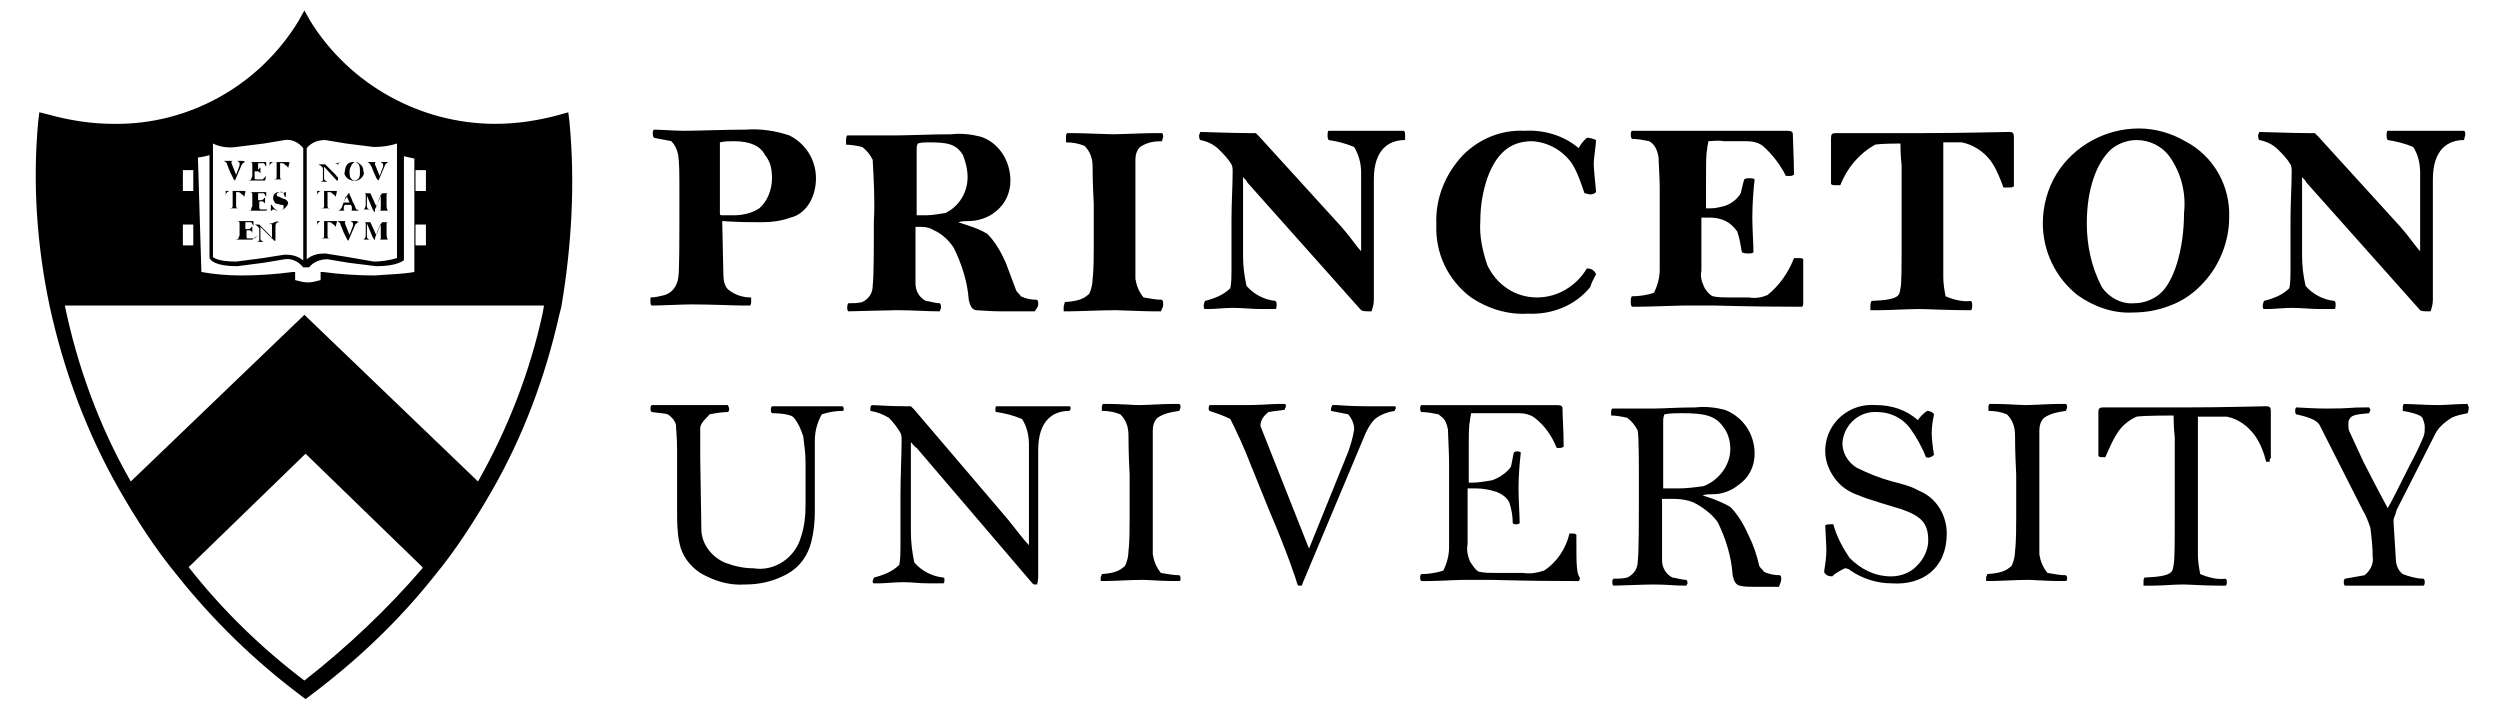 <?xml version="1.0" encoding="utf-8"?>
<!-- Generator: Adobe Illustrator 24.3.0, SVG Export Plug-In . SVG Version: 6.00 Build 0)  -->
<svg version="1.1" id="Layer_1" xmlns="http://www.w3.org/2000/svg" xmlns:xlink="http://www.w3.org/1999/xlink" x="0px" y="0px"
	 viewBox="0 0 216 61" style="enable-background:new 0 0 216 61;" xml:space="preserve">
<path d="M213,11.6c0-0.1,0-0.2-0.1-0.3h-0.5c-1.1,0-1.7,0-3.6,0c-0.6,0-1.6,0-1.9,0h-0.6c-0.1,0-0.1,0.3-0.1,0.4
	c0,0.1,0,0.3,0.1,0.4c0.7,0.1,1.5,0.3,2.2,0.6c0.4,0.6,0.6,1.4,0.6,2.2c0,0.3,0,0.6,0,1.5v4.4c0,0.3,0,0.6,0,0.9
	c-0.4-0.4-0.9-1.2-1.7-2.1l-7.1-7.8c-0.1-0.1-0.2-0.2-0.3-0.3c-0.2,0-0.5,0-0.6,0c-1.4,0-3.8-0.1-4.2-0.1c0,0.1-0.1,0.2-0.1,0.3
	c0,0.1,0,0.3,0.1,0.4c0.6,0.1,1.2,0.4,1.6,0.8c0.4,0.4,0.8,0.8,1.1,1.3c0.1,0.2,0.1,0.4,0.1,0.7c0,1.1-0.1,2.6-0.1,4.1v4.3
	c0,0.5,0,1.1-0.1,1.6c-0.6,0.6-1.4,0.9-2.2,1.1c0,0.1-0.1,0.2-0.1,0.4c0,0.1,0,0.3,0.1,0.3h0.4c0.4,0,1.4-0.1,2-0.1
	c0.9,0,1.6,0.1,2.4,0.1h1.3c0.1,0,0.1-0.3,0.1-0.4c0-0.1,0-0.2-0.1-0.3c-1-0.1-1.9-0.6-2.5-1.3c-0.2-0.9-0.3-1.7-0.3-2.6
	c0-0.7,0-1.6,0-2.9c0-1.7,0-3.1,0-3.9c0.1,0.1,0.3,0.3,0.4,0.5l9.8,11c0.1,0.1,0.5,0.1,0.6,0.1c0.1,0,0.2,0,0.3,0
	c0.1-0.3,0.2-0.6,0.2-1c0-0.6,0-1.2,0-1.6v-8.8c0-2.6,1.3-3.4,2.7-3.4C212.9,11.9,213,11.8,213,11.6 M188.7,18.4c0,3.2-0.9,6-2.1,7
	c-0.6,0.5-1.4,0.8-2.2,0.8c-1.1,0.1-2.2-0.5-2.8-1.4c-0.9-1.7-1.3-3.6-1.3-5.5c0-2.9,0.8-5.2,2.1-6.4c0.6-0.5,1.4-0.8,2.2-0.8
	c1.1,0,2.2,0.5,2.9,1.5C188.4,14.9,188.9,16.6,188.7,18.4 M192.6,18.8c0.1-2.7-1.3-5.3-3.8-6.6c-1.2-0.7-2.6-1.1-4-1.1
	c-2.9,0-5.6,1.5-7.1,3.9c-0.8,1.3-1.2,2.8-1.2,4.3c0,2.4,1.1,4.7,3,6.2c1.4,1,3.1,1.6,4.8,1.5c1.1,0,2.2-0.2,3.2-0.6
	c1.1-0.4,2.1-1.1,2.9-2C191.8,22.9,192.6,20.8,192.6,18.8 M174,16.1v-4.3c0-0.3-0.1-0.4-0.4-0.4c-0.6,0-4,0.1-7.4,0.1
	c-2.6,0-4.8,0-6,0h-1.6c-0.3,0-0.4,0.1-0.4,0.4v4c0.1,0.1,0.2,0.1,0.3,0.1c0.2,0,0.3,0,0.5,0c0.6-1.5,1.6-2.7,3-3.5
	c0.6-0.1,1.9-0.1,2.2-0.1c0,0.2,0,1,0.1,1.9c0,1.5,0,2.2,0,5.8c0,3.1,0,4.5-0.1,4.8c-0.1,0.6,0,1-2.5,1.1c-0.1,0.2-0.1,0.3-0.1,0.5
	c0,0.1,0,0.2,0,0.3h0.8c0.8,0,2.6-0.1,3.4-0.1c0.6,0,2.6,0.1,3.9,0.1h0.6c0.1-0.1,0.1-0.3,0.1-0.4c0-0.1,0-0.3-0.1-0.4
	c-0.7,0.1-1.5-0.1-2.2-0.4c-0.1-0.5-0.2-1.1-0.2-1.6c0-2.3,0-3.2,0-4.7c0-2,0-3.3,0-7c0.3,0,1,0,1.6,0c1,0.2,1.9,0.8,2.5,1.6
	c0.5,0.7,0.8,1.5,1.1,2.3c0.1,0,0.2,0,0.4,0C173.7,16.2,173.9,16.2,174,16.1 M155.8,23c0-0.2,0-0.4,0-0.6c-0.1-0.1-0.2-0.1-0.3-0.1
	c-0.2,0-0.3,0-0.5,0c-0.5,1.3-1.3,2.4-2.3,3.2c-0.5,0.2-1,0.3-1.6,0.2h-1.7c-0.5,0-0.9,0-1.4-0.1c-0.3-0.1-0.7-0.6-0.8-0.9
	c-0.2-0.4-0.3-0.9-0.2-1.3v-4.6h0.8c0.4,0,0.9,0.1,1.3,0.3c0.4,0.2,0.7,0.5,1,0.9c0.2,0.6,0.3,1.2,0.4,1.8c0.2,0.1,0.4,0.1,0.6,0.1
	c0.1,0,0.3,0,0.4-0.1c0-0.6-0.1-2.1-0.1-3c0-1.1,0.1-2.5,0.2-3.3c-0.1-0.1-0.3-0.1-0.4-0.1c-0.2,0-0.4,0-0.5,0.1
	c-0.1,0.3-0.3,1.2-0.3,1.2c-0.3,0.5-0.8,0.9-1.4,1.1c-0.4,0.1-0.8,0.2-1.2,0.2h-0.4v-2c0-2,0-2.7,0.1-3.1c0-0.3,0.1-0.5,0.1-0.7
	c0.4,0,0.8-0.1,1.3,0c1.2,0,1.8,0,2,0c0.5,0,1,0.1,1.4,0.4c0.8,0.7,1.5,1.6,2,2.6c0.1,0,0.3,0,0.4,0c0.1,0,0.1,0,0.3-0.1
	c0-1.3-0.1-3-0.1-3.5c0-0.2-0.1-0.3-0.5-0.3c-0.2,0-1,0-1.8,0c-1.2,0-1.7,0-3.5,0c-1,0-3,0-3.9,0c-1.3,0-2.3,0-2.9,0H141
	c-0.1,0.1-0.1,0.2-0.1,0.3c0,0.1,0,0.3,0.1,0.4c0.5,0,1,0.1,1.5,0.2c0.5,0.3,0.7,0.8,0.8,1.4c0,0.4,0.1,1.7,0.1,2.6v4.4
	c0,0.9,0,2.2,0,2.7c0,0.7-0.2,1.4-0.5,2c-0.6,0.2-1.3,0.3-1.9,0.3c-0.1,0.1-0.1,0.3-0.1,0.5c0,0.1,0,0.3,0.1,0.4h0.7
	c0.7,0,3.2-0.1,3.7-0.1c0.5,0,1.5,0,2.8,0c0.7,0,2.7,0.1,6.9,0.1c0.2,0,0.4,0,0.6,0c0.1-0.1,0.1-0.2,0.1-0.3
	C155.8,25.9,155.8,24.7,155.8,23 M137.9,23.7c-0.1-0.3-0.4-0.5-0.7-0.5c0,0-0.1,0-0.1,0c-0.9,1.5-2.5,2.5-4.3,2.5
	c-1.9,0-3.5-1.1-4.3-2.8c-0.4-1.2-0.7-2.5-0.6-3.8c0-1.3,0.2-2.5,0.6-3.7c0.9-2.5,2.3-3.2,3.9-3.2c1.4,0.1,2.6,0.8,3.4,1.9
	c0.5,0.8,0.8,1.7,1.1,2.6c0.2,0,0.3,0.1,0.5,0.1c0.2,0,0.4-0.1,0.5-0.2c0-0.2-0.2-1.9-0.2-2.4c0-0.6,0.2-1.7,0.2-2.1
	c-0.2-0.1-0.5-0.2-0.8-0.2c-0.3,0.3-0.5,0.5-0.7,0.9c-1.3-1.1-3-1.6-4.7-1.5c-2-0.1-3.9,0.7-5.3,2.1c-1.5,1.6-2.4,3.7-2.3,6
	c-0.1,2.5,1,4.8,3,6.3c1.5,1,3.2,1.5,4.9,1.4c2.1,0.1,4.1-0.7,5.4-2.3C137.5,24.4,137.7,24.1,137.9,23.7 M121.4,11.6
	c0-0.1,0-0.2-0.1-0.3h-0.5c-1.1,0-1.7,0-3.6,0c-0.6,0-1.6,0-1.9,0h-0.5c-0.1,0-0.1,0.3-0.1,0.4c0,0.1,0,0.3,0.1,0.4
	c0.7,0.1,1.5,0.3,2.2,0.6c0.4,0.7,0.6,1.4,0.6,2.2c0,0.3,0,0.6,0,1.5v4.4c0,0.3,0,0.6,0,0.9c-0.4-0.4-0.9-1.2-1.7-2.1l-7.1-7.8
	c-0.1-0.1-0.2-0.2-0.3-0.3c-0.2,0-0.5,0-0.6,0c-1.4,0-3.8-0.1-4.2-0.1c0,0.1-0.1,0.2-0.1,0.3c0,0.1,0,0.3,0.1,0.4
	c0.6,0.1,1.2,0.4,1.6,0.8c0.4,0.4,0.8,0.8,1.1,1.3c0.1,0.2,0.1,0.4,0.1,0.7c0,1.1-0.1,2.6-0.1,4.1v4.3c0,0.5,0,1.1-0.1,1.6
	c-0.6,0.6-1.4,0.9-2.2,1.1c0,0.1-0.1,0.2-0.1,0.4c0,0.1,0,0.3,0.1,0.3h0.4c0.4,0,1.4-0.1,2-0.1c0.9,0,1.6,0.1,2.4,0.1h1.3
	c0.1,0,0.1-0.3,0.1-0.4c0-0.1,0-0.2-0.1-0.3c-1-0.1-1.9-0.6-2.5-1.3c-0.2-0.9-0.3-1.7-0.3-2.6c0-0.7,0-1.6,0-2.9c0-1.7,0-3.1,0-3.9
	c0.1,0.1,0.3,0.3,0.4,0.5l9.8,11c0.2,0.1,0.4,0.1,0.6,0.1c0.1,0,0.2,0,0.3,0c0.1-0.3,0.2-0.6,0.2-1c0-0.6,0-1.2,0-1.6v-8.8
	c0-2.6,1.3-3.4,2.7-3.4C121.4,11.9,121.4,11.8,121.4,11.6 M100.5,26.3c0-0.1,0-0.3-0.1-0.4c-0.5,0-1-0.1-1.6-0.2
	c-0.4-0.5-0.6-1-0.7-1.6c0-1,0-3.1,0-5.1v-5.2c0-0.4,0.1-0.8,0.4-1.1c0.6-0.4,1.2-0.5,1.9-0.5c0-0.1,0.1-0.3,0.1-0.4
	c0-0.1,0-0.2-0.1-0.3h-0.6c-0.9,0-3,0.1-3.7,0.1c-0.4,0-2.5-0.1-3.4-0.1h-0.5c-0.1,0.1-0.1,0.2-0.1,0.4c0,0.1,0,0.3,0,0.4
	c0.6,0,1.1,0.1,1.6,0.3c0.5,0.5,0.7,1.1,0.7,1.8c0,0.4,0,1.3,0.1,3.2c0,1.1,0,2.5,0,3.8c0,0.6,0,2-0.1,2.7c0,0.4-0.1,0.9-0.3,1.3
	c-0.3,0.2-0.5,0.6-2.1,0.7c0,0.1-0.1,0.3-0.1,0.4c0,0.2,0,0.3,0,0.4h0.4c0.8,0,3-0.1,4.1-0.1c0.3,0,2.5,0.1,3.2,0.1h0.7
	C100.5,26.5,100.5,26.4,100.5,26.3 M83.6,15.3c0,1.3-0.7,2.5-1.9,3.1c-0.6,0.1-1.2,0.2-1.7,0.2c-0.3,0-0.5,0-0.8,0l0-1.8v-3.9
	c0-0.2,0-0.3,0.1-0.5c0.3-0.1,0.6-0.1,0.9-0.1c1.6,0,2.4,0.1,3,1.1C83.4,13.9,83.6,14.6,83.6,15.3 M89.7,26.3c0-0.2,0-0.3-0.1-0.4
	c-0.5,0-1-0.1-1.4-0.3c-0.1-0.2-0.3-0.3-0.4-0.5c-0.3-0.8-0.6-1.6-0.9-2.4c-0.4-0.9-0.9-1.8-1.6-2.5c-0.5-0.3-1-0.5-1.6-0.7
	c-0.3-0.1-0.6-0.2-0.9-0.3c0.3-0.1,0.6-0.1,0.9-0.1c0.8,0,1.7-0.3,2.3-0.8c0.9-0.7,1.3-1.7,1.3-2.7c0-1.7-1-3.3-2.6-3.8
	c-0.8-0.2-1.7-0.3-2.5-0.2c-1.6,0-3.8,0.1-4.9,0.1c-0.3,0-2.2,0-2.9,0c-0.3,0-1.1,0-1.2,0c-0.1,0.1-0.1,0.3-0.1,0.4
	c0,0.1,0,0.3,0,0.4c0.4,0,1,0.1,1.4,0.2c0.4,0.3,0.7,0.7,0.9,1.1c0.1,1.8,0.2,3.6,0.1,5.4c0,2.2,0,4.7-0.1,5.5
	c0,0.6-0.3,1.1-0.9,1.4c-0.4,0.1-0.8,0.1-1.2,0.1c-0.1,0.1-0.1,0.3-0.1,0.4c0,0.1,0,0.2,0.1,0.3c0.3,0,3.5-0.1,4.2-0.1
	c1.4,0,2.5,0.1,3.7,0.1c0-0.1,0.1-0.2,0.1-0.3c0-0.2,0-0.3-0.1-0.4c-0.4,0-1-0.2-1.2-0.2c-0.6-0.3-0.9-0.9-0.9-1.5l0-4.9
	c0.2,0,0.4,0,0.5,0c0.4,0,0.8,0.1,1.1,0.3c0.7,0.3,1.3,0.9,1.7,1.5c0.7,1.4,1.2,3,1.3,4.5c0.1,0.4,0.2,0.8,0.6,0.9
	c0.2,0,1.3,0.1,2.1,0.1h3C89.6,26.6,89.7,26.5,89.7,26.3 M66.7,15.4c0,1-0.4,2-1.1,2.6c-0.6,0.4-1.4,0.6-2.2,0.6c-0.3,0-0.6,0-0.9,0
	c-0.2,0-0.3,0-0.3-0.1l0-6.2c0.4-0.1,0.8-0.1,1.2-0.1c1.4,0,2.3,0.4,2.7,1.2C66.6,14,66.7,14.7,66.7,15.4 M70.5,15.4
	c0-1.6-0.9-3-2.3-3.7c-1.2-0.4-2.5-0.6-3.8-0.5c-1.6,0-4.2,0.1-5.3,0.1c-0.8,0-2-0.1-2.6-0.1c-0.1,0.1-0.1,0.2-0.1,0.3
	c0,0.1,0,0.3,0.1,0.4c0.4,0.1,1.1,0.2,1.5,0.3c0.3,0.3,0.5,0.7,0.6,1.2c0.1,0.7,0.1,1.7,0.1,3.3c0,4.5,0,6.8-0.1,7.3
	c-0.1,0.7-0.5,1.3-1.2,1.5c-0.4,0.1-0.8,0.2-1.2,0.2c0,0.1,0,0.3,0,0.4c0,0.1,0,0.2,0.1,0.3c0.7,0,2.7-0.1,3.4-0.1
	c1.9,0,3.8,0.1,4.6,0.1h0.5c0.1-0.1,0.1-0.2,0.1-0.3c0-0.1,0-0.3,0-0.4c-0.7,0-1.4-0.2-2-0.7c-0.3-0.3-0.4-0.8-0.4-1.3l-0.1-4.6
	c1.3,0.1,2.6,0.1,3.4,0.1c0.8,0,1.7-0.1,2.5-0.4C69.6,18.5,70.5,17.1,70.5,15.4"/>
<path d="M213.3,35.2c0-0.1-0.1-0.2-0.1-0.3c-0.9,0-2,0.1-2.5,0.1c-1.1,0-2.4-0.1-3-0.1c-0.1,0.1-0.1,0.2-0.1,0.3c0,0.1,0,0.2,0,0.3
	c0.6,0.1,1.5,0.3,1.7,0.6c0.1,0.3,0.2,0.5,0.2,0.8c0,0.3,0,0.5-0.1,0.8c-0.2,0.5-0.6,1.4-1.2,2.5c-1,2-1.6,3.2-1.9,3.7
	c-0.5-0.9-1.8-3.4-2.1-4l-1.2-2.6c-0.1-0.2-0.1-0.4-0.1-0.6c0-0.2,0-0.4,0.1-0.5c0.2-0.4,0.8-0.4,1.7-0.5c0-0.1,0.1-0.2,0.1-0.3
	c0-0.1-0.1-0.1-0.1-0.2h-0.4c-1.4,0-1,0.1-3.4,0.1c-1,0-2.3-0.1-2.5-0.1c-0.1,0.1-0.1,0.2-0.1,0.3c0,0.1,0,0.2,0.1,0.3
	c1.4,0.3,1.8,0.6,2,0.9l3.7,7.3c0.3,0.5,0.5,1,0.7,1.6c0.1,0.8,0.2,1.7,0.2,2.5c0.1,0.6-0.2,1.2-0.7,1.6c-0.6,0.1-1.1,0.2-1.7,0.3
	c-0.1,0.1-0.1,0.2-0.1,0.3c0,0.1,0,0.2,0.1,0.3c1.1,0,2.2,0,2.8,0c0.4,0,1.1,0,2.4,0c0.7,0,1.3,0,1.6,0c0.1-0.1,0.1-0.2,0.1-0.3
	c0-0.1,0-0.2-0.1-0.3c-0.6,0-1.3-0.2-1.8-0.4c-0.4-0.3-0.6-0.8-0.6-1.3l-0.2-3.2c0-0.2,0-0.3,0.1-0.5c0.1-0.2,0.1-0.4,0.2-0.6
	l3.3-6.5c0.3-0.6,0.8-1,1.4-1.4c0.4-0.2,0.9-0.3,1.4-0.4C213.3,35.4,213.3,35.3,213.3,35.2 M196.2,39.6v-4.1c0-0.3-0.1-0.4-0.4-0.4
	c-0.6,0-3.6,0.1-6.9,0.1c-2.6,0-4.4,0-5.6,0h-1.6c-0.3,0-0.4,0.1-0.4,0.4v3.8c0.1,0.1,0.2,0.1,0.3,0.1c0.1,0,0.2,0,0.3,0
	c0.8-1.8,1.2-2.8,2.7-3.5c0.6-0.1,2.9-0.1,3.2-0.1c0,0.2,0,1,0.1,1.9c0,1.5,0,2.3,0,5.9c0,3.1,0,4.7-0.1,5.1c-0.1,0.6,0,1-2.5,1.1
	c-0.1,0.1-0.1,0.2-0.1,0.4c0,0.1,0,0.2,0,0.3h0.8c0.8,0,1.8-0.1,2.6-0.1c0.6,0,1.8,0.1,3.1,0.1h0.6c0.1-0.1,0.1-0.2,0.1-0.3
	c0-0.1,0-0.2-0.1-0.3c-0.7,0.1-1.5-0.1-2.2-0.4c-0.1-0.5-0.2-1.1-0.2-1.6c0-2.3,0-3.4,0-4.9c0-2,0-3.5,0-7.1c0.3,0,1.9,0,2.5,0
	c1,0.2,1.8,0.8,2.4,1.6c0.5,0.7,0.8,1.5,1,2.3c0.1,0,0.2,0,0.3,0C196.1,39.7,196.1,39.6,196.2,39.6 M178.6,50c0-0.1,0-0.2-0.1-0.3
	c-0.5,0-1-0.1-1.6-0.2c-0.4-0.5-0.6-1-0.7-1.6c0-1,0-3.3,0-5.3v-5.4c0-0.4,0.1-0.8,0.4-1.1c0.6-0.4,1.2-0.5,1.9-0.6
	c0-0.1,0.1-0.2,0.1-0.3c0-0.1,0-0.2-0.1-0.3h-0.6c-0.9,0-2.2,0.1-2.9,0.1c-0.4,0-1.7-0.1-2.6-0.1h-0.5c-0.1,0.1-0.1,0.2-0.1,0.3
	c0,0.1,0,0.2,0,0.3c0.6,0,1.1,0.1,1.6,0.3c0.5,0.5,0.7,1.1,0.7,1.8c0,0.4,0,1.5,0.1,3.4c0,1.1,0,2.5,0,3.7c0,0.6,0,2.2-0.1,2.9
	c0,0.4-0.1,0.9-0.3,1.3c-0.3,0.2-0.5,0.6-2.1,0.7c0,0.1-0.1,0.2-0.1,0.3c0,0.2,0,0.2,0,0.3h0.4c0.8,0,2.2-0.1,3.3-0.1
	c0.3,0,1.7,0.1,2.4,0.1h0.7C178.6,50.2,178.6,50.1,178.6,50 M168.2,46.1c0-1.6-0.9-3.1-2.4-3.7c-0.7-0.4-1.5-0.6-2.3-0.8
	c-1.1-0.3-2.1-0.7-3.1-1.2c-0.8-0.5-1.3-1.4-1.2-2.3c0.2-1.5,1.5-2.6,3-2.5c1.1,0,2.2,0.5,2.9,1.5c0.5,0.7,1,1.6,1.3,2.4
	c0.2,0.1,0.5,0,0.7-0.2c-0.1-0.6-0.2-1.3-0.2-1.9c0-0.6,0.1-1.1,0.2-1.6c-0.1-0.2-0.4-0.3-0.6-0.3c-0.3,0.2-0.6,0.5-0.8,0.8
	c-1-0.9-2.3-1.3-3.6-1.3c-2.3-0.2-4.3,1.5-4.4,3.8c0,0.1,0,0.2,0,0.2c0,0.8,0.3,1.6,0.8,2.3c0.5,0.7,1.2,1.2,2.1,1.5
	c0.6,0.3,3.4,1.1,3.7,1.2c1.7,0.6,2.3,1.2,2.3,2.7c0,0.8-0.4,1.6-0.9,2.1c-0.6,0.7-1.5,1-2.3,1c-1.4,0-2.6-0.6-3.6-1.6
	c-0.6-0.9-1.1-1.8-1.4-2.9c-0.1,0-0.2,0-0.3,0c-0.1,0-0.3,0-0.4,0.1c0,0.3,0.1,1.7,0.1,2.1c0,0.6-0.1,1.3-0.2,1.9
	c0.1,0.3,0.4,0.4,0.7,0.4c0.3-0.3,0.7-0.5,1.1-0.7c0.2,0,0.4,0.1,0.5,0.2c1,0.7,2.3,1.1,3.5,1.1C166.1,50.6,168.2,49.1,168.2,46.1
	 M149.5,38.8c0,1.4-1,2.7-2.3,3.2c-0.7,0.1-1.5,0.2-2.2,0.2c-0.3,0-1,0-1.3,0l0-1.9v-4c0-0.3,0.1-0.4,0.1-0.5c0.5-0.1,1-0.1,1.5-0.1
	c2,0,2.9,0.2,3.6,1.2C149.3,37.4,149.5,38.1,149.5,38.8 M153.9,50c0-0.1,0-0.2-0.1-0.3c-0.5,0-1-0.1-1.4-0.3
	c-0.1-0.2-0.3-0.3-0.4-0.5c-0.2-0.9-0.5-1.8-0.9-2.6c-0.4-0.9-0.9-1.8-1.6-2.5c-0.5-0.3-1-0.5-1.5-0.7c-0.3-0.1-0.6-0.2-0.9-0.3
	c0.3-0.1,0.6-0.1,0.9-0.1c0.8,0,1.6-0.3,2.2-0.8c0.9-0.6,1.4-1.6,1.4-2.7c0-1.7-1-3.2-2.6-3.8c-0.8-0.2-1.7-0.3-2.5-0.2
	c-1.6,0-2.8,0.1-3.8,0.1c-0.3,0-1.4,0-2.1,0c-0.3,0-1.1,0-1.3,0c-0.1,0.1-0.1,0.2-0.1,0.3c0,0.1,0,0.2,0,0.3c0.4,0,1,0.1,1.4,0.2
	c0.4,0.3,0.7,0.7,0.9,1.1c0.1,0.7,0.1,2.6,0.1,5.6c0,2.2,0,4.9-0.1,5.7c0,0.6-0.3,1.1-0.9,1.4c-0.4,0.1-0.8,0.1-1.2,0.1
	c-0.1,0.1-0.1,0.2-0.1,0.3c0,0.1,0,0.2,0.1,0.3c0.3,0,2.7-0.1,3.4-0.1c1.4,0,1.7,0.1,2.9,0.1c0-0.1,0.1-0.1,0.1-0.2
	c0-0.1,0-0.2-0.1-0.3c-0.4,0-1-0.2-1.2-0.2c-0.6-0.3-0.9-0.9-0.9-1.5l0-5.3c0.2,0,0.8,0,1,0c0.6,0,1.2,0.1,1.7,0.3
	c0.8,0.4,1.6,1,2.1,1.7c0.7,1.4,1.2,3,1.3,4.6c0.1,0.4,0.2,0.8,0.6,0.9c0.4,0.1,0.8,0.1,1.2,0.1h2.2C153.9,50.2,153.9,50.1,153.9,50
	 M136.2,46.8c0-0.2,0-0.4,0-0.6c-0.1-0.1-0.2-0.1-0.3-0.1c-0.1,0-0.2,0-0.3,0c-0.3,1.3-1.1,2.5-2.2,3.2c-0.6,0.2-1.2,0.3-1.8,0.2
	h-2.4c-0.5,0-0.9,0-1.4-0.1c-0.3-0.1-0.6-0.6-0.8-0.9c-0.2-0.5-0.3-1-0.2-1.5v-4.8h0.7c0.6,0,1.2,0.1,1.8,0.3
	c0.5,0.2,0.9,0.5,1.1,0.9c0.2,0.6,0.3,1.2,0.3,1.8c0.1,0.1,0.2,0.1,0.3,0.1c0.1,0,0.2,0,0.3-0.1c0-0.6-0.1-2.1-0.1-3
	c0-1.1,0.1-2.3,0.2-3.1c-0.1-0.1-0.2-0.1-0.3-0.1c-0.1,0-0.2,0-0.3,0.1c-0.1,0.3-0.2,1.2-0.3,1.3c-0.4,0.5-1,0.9-1.6,1.1
	c-0.6,0.1-1.2,0.2-1.7,0.2h-0.3v-2.1c0-2,0-2.9,0.1-3.2c0-0.3,0.1-0.5,0.1-0.7c0.2,0,0.8,0,1.8,0c1.2,0,2.1,0,2.3,0
	c0.5,0,1,0.1,1.4,0.4c0.9,0.7,1.5,1.6,1.9,2.6c0.1,0,0.2,0,0.3,0c0.1,0,0.1,0,0.3-0.1c0-1.3-0.1-2.7-0.1-3.3c0-0.2-0.1-0.3-0.5-0.3
	c-0.2,0-1,0-1.8,0c-1.2,0-1.7,0-3.5,0c-1,0-2.7,0-3.6,0c-1.3,0-1.5,0-2.1,0h-0.7c-0.1,0.1-0.1,0.2-0.1,0.3c0,0.1,0,0.2,0.1,0.3
	c0.5,0,1,0.1,1.5,0.2c0.3,0.3,0.6,0.3,0.8,1.3c0,0.4,0.1,1.9,0.1,2.9v4.4c0,0.9,0,2.3,0,2.9c0,0.7-0.2,1.4-0.5,2
	c-0.6,0.2-1.3,0.3-1.9,0.3c-0.1,0.1-0.1,0.2-0.1,0.3c0,0.1,0,0.2,0.1,0.3h0.7c0.7,0,2.4-0.1,2.9-0.1c0.5,0,1.2,0,2.5,0
	c0.7,0,2.7,0.1,6.9,0.1c0.2,0,0.4,0,0.6,0c0.1-0.1,0.1-0.2,0.1-0.3C136.2,49.6,136.2,48.6,136.2,46.8 M120.6,35.3
	c0-0.1,0-0.2-0.1-0.2h-0.7c-0.5,0-1.3,0-1.7,0c-1.7,0-2.3-0.1-2.6-0.1h-0.4c0,0.1-0.1,0.2-0.1,0.3c0,0.1,0,0.1,0,0.2
	c0.5,0.1,1,0.2,1.5,0.3c0.3,0.4,0.5,0.8,0.5,1.3c-0.1,0.7-0.3,1.3-0.5,1.9l-3.4,8.4l-4.2-10.6c0-0.5,0.3-0.9,0.7-1.2
	c0.5-0.1,0.9-0.1,1.4-0.2c0-0.1,0.1-0.2,0.1-0.3c0-0.1,0-0.2-0.1-0.2h-0.5c-0.6,0-1.6,0.1-2.8,0.1c-0.5,0-1.4,0-2.4,0h-0.8
	c-0.1,0.2-0.1,0.4,0,0.5c0.6,0.2,1.2,0.4,1.8,0.7c0.6,1.2,1.2,2.5,1.7,3.8l1.7,4.2c1.5,3.5,2.3,5.9,2.4,6.3c0.1,0.1,0,0.1,0.2,0.1
	c0.2,0,0.2,0,0.2-0.1l5.5-13.1c0.2-0.4,0.4-0.8,0.8-1.2c0.5-0.4,1.1-0.6,1.7-0.7C120.5,35.5,120.5,35.4,120.6,35.3 M102,50
	c0-0.1,0-0.2-0.1-0.3c-0.5,0-1-0.1-1.6-0.2c-0.4-0.5-0.6-1-0.7-1.6c0-1,0-3.3,0-5.3v-5.4c0-0.4,0.1-0.8,0.4-1.1
	c0.6-0.4,1.2-0.5,1.9-0.6c0-0.1,0.1-0.2,0.1-0.3c0-0.1,0-0.2-0.1-0.3h-0.6c-0.9,0-2.2,0.1-2.9,0.1c-0.4,0-1.7-0.1-2.6-0.1h-0.5
	c-0.1,0.1-0.1,0.2-0.1,0.3c0,0.1,0,0.2,0,0.3c0.6,0,1.1,0.1,1.6,0.3c0.5,0.5,0.7,1.1,0.7,1.8c0,0.4,0,1.5,0.1,3.4c0,1.1,0,2.5,0,3.7
	c0,0.6,0,2.2-0.1,2.9c0,0.4-0.1,0.9-0.3,1.3c-0.3,0.2-0.5,0.6-2,0.7c0,0.1-0.1,0.2-0.1,0.3c0,0.2,0,0.2,0,0.3h0.4
	c0.8,0,2.2-0.1,3.3-0.1c0.3,0,1.7,0.1,2.4,0.1h0.7C102,50.2,102,50.1,102,50 M92.5,35.3c0-0.1,0-0.2-0.1-0.2h-0.5
	c-1.1,0-1.5,0-3.4,0c-0.7,0-1.6,0-1.9,0h-0.5c-0.1,0-0.1,0.2-0.1,0.3c0,0.1,0,0.2,0.1,0.2c0.7,0.1,1.5,0.3,2.2,0.6
	c0.4,0.6,0.6,1.4,0.6,2.2c0,0.3,0,0.6,0,1.5v6.3c0,0.3,0,0.6,0,0.9c-0.4-0.4-1-1.2-1.8-2.2L79,35.4c-0.1-0.1-0.2-0.2-0.3-0.3
	c-0.2,0-0.4,0-0.5,0c-1.4,0-2.5-0.1-2.9-0.1c0,0.1-0.1,0.1-0.1,0.2c0,0.1,0,0.2,0,0.3c0.6,0.1,1.1,0.3,1.6,0.6
	c0.4,0.4,0.7,0.8,1,1.3c0.1,0.2,0.1,0.4,0.1,0.7c0,1.1-0.1,3.1-0.1,4.6v4.5c0,0.5,0,1.1-0.1,1.6c-0.6,0.6-1.4,0.9-2.2,1.1
	c0,0.1-0.1,0.2-0.1,0.3c0,0.1,0,0.2,0.1,0.2H76c0.4,0,1.4-0.1,2-0.1c0.9,0,1.3,0.1,2.2,0.1h1.3c0.1,0,0.1-0.2,0.1-0.3
	c0-0.1,0-0.2-0.1-0.2c-1-0.1-1.9-0.6-2.5-1.3c-0.2-0.9-0.3-1.8-0.3-2.7c0-0.7,0-1.8,0-3c0-1.7,0-4,0-4.7c0.1,0.1,0.3,0.4,0.5,0.5
	l10,11.7c0.1,0.1,0.1,0.1,0.3,0.1s0,0,0.1,0c0.1-0.3,0.1-0.6,0.1-1c0-0.6,0-1.3,0-1.6v-9c0-2.6,1.3-3.4,2.7-3.4
	C92.5,35.4,92.5,35.3,92.5,35.3 M72.9,35.4c0-0.1,0-0.2-0.1-0.3h-0.6c-0.7,0-1.5,0-2.3,0c-0.8,0-1.8,0-2.4,0h-0.8
	c-0.1,0.1-0.1,0.2-0.1,0.3c0,0.1,0,0.2,0.1,0.3c0.1,0,1.6,0,1.9,0.4c0.4,0.5,0.6,1,0.8,1.6c0.1,0.8,0.2,1.5,0.2,2.3c0,1.8,0,3,0,3.6
	c0,1-0.1,1.9-0.4,2.8c-0.5,1.8-2.3,3-4.1,2.7c-0.9,0-1.7-0.2-2.5-0.5c-1.1-0.5-1.9-1.5-2-2.7l-0.1-6.3l0-2.6c0-0.5,0.6-0.9,0.8-1.2
	c0.5-0.1,1.1-0.2,1.6-0.2c0.1-0.1,0.1-0.2,0.1-0.3c0-0.1-0.1-0.2-0.1-0.3l-0.8,0c-0.8,0-1.8,0-2.5,0c-1,0-1.8,0-2.4,0h-0.9
	c-0.1,0.1-0.1,0.2-0.1,0.3c0,0.1,0,0.2,0.1,0.3c0.7,0.1,1.1,0.1,1.4,0.2c0.3,0.2,0.6,0.5,0.7,0.9c0,0.3,0.1,1,0.1,2.3v5.1
	c0,0.9,0,1.9,0.2,2.8c0.2,1.1,0.9,2,1.8,2.6c1.2,0.7,2.5,1.1,3.9,1c1.3,0,2.5-0.3,3.6-0.9c1.1-0.6,1.8-1.6,2.1-2.8
	c0.2-0.8,0.3-1.7,0.3-2.5v-4.1c0-0.8,0-1.7,0-2.1c0-0.8,0.2-1.6,0.6-2.3c0.6-0.2,1.2-0.3,1.8-0.3C72.9,35.5,72.9,35.4,72.9,35.4"/>
<path d="M21.2,14c-0.1,0-0.2,0.1-0.3,0.2l-0.6,1.4c0,0,0,0,0,0c0,0,0,0-0.1-0.1c0,0-0.1-0.2-0.3-0.6l-0.2-0.5
	c-0.1-0.2-0.1-0.3-0.1-0.3c-0.1-0.1-0.2-0.2-0.3-0.2c0,0,0,0,0,0c0,0,0,0,0,0h0.1c0.1,0,0.2,0,0.3,0c0.1,0,0.3,0,0.4,0h0.1
	c0,0,0,0,0,0c0,0,0,0,0,0c-0.1,0-0.2,0-0.2,0.1c0,0,0,0.1,0,0.1l0.4,1l0.3-0.8c0-0.1,0-0.1,0-0.2c0-0.1-0.1-0.1-0.2-0.2c0,0,0,0,0,0
	c0,0,0,0,0,0h0c0.1,0,0.2,0,0.3,0c0,0,0.1,0,0.2,0L21.2,14C21.2,14,21.2,14,21.2,14C21.2,14,21.2,14,21.2,14z"/>
<path d="M22.9,15.6c-0.5,0-0.8,0-0.8,0h-0.2c-0.1,0-0.2,0-0.4,0h-0.1c0,0,0,0,0,0c0,0,0,0,0,0c0.1,0,0.2,0,0.3-0.1
	c0-0.1,0.1-0.2,0.1-0.3c0-0.1,0-0.2,0-0.2c0-0.1,0-0.3,0-0.5v-0.3c0-0.2-0.1-0.2-0.3-0.2c0,0,0,0,0,0c0,0,0,0,0,0h0.1
	c0.1,0,0.2,0,0.5,0c0.3,0,0.6,0,0.6,0h0.2c0,0,0.1,0,0.1,0l0,0.4c0,0,0,0,0,0c0,0,0,0,0,0c-0.1-0.1-0.1-0.2-0.2-0.3c0,0-0.1,0-0.1,0
	c0,0-0.1,0-0.2,0c-0.1,0-0.2,0-0.2,0s0,0,0,0.1c0,0,0,0.1,0,0.3v0.2H22c0.1,0,0.1,0,0.2,0c0.1,0,0.1-0.1,0.2-0.1c0,0,0-0.1,0-0.1
	c0,0,0,0,0.1,0c0,0,0,0,0,0c0,0.1,0,0.2,0,0.3c0,0.1,0,0.3,0,0.3c0,0,0,0,0,0c0,0,0,0,0,0c0-0.1,0-0.2-0.2-0.3c-0.1,0-0.1,0-0.2,0
	c0,0-0.1,0-0.1,0v0.4c0,0.1,0,0.1,0,0.2c0,0,0,0.1,0.1,0.1c0.1,0,0.1,0,0.2,0h0.2c0.1,0,0.1,0,0.2,0c0.1-0.1,0.2-0.2,0.3-0.3
	c0,0,0,0,0,0c0,0,0,0,0,0L22.9,15.6C23,15.6,23,15.6,22.9,15.6z"/>
<path d="M24.9,14.5C24.9,14.5,24.9,14.5,24.9,14.5c-0.1-0.1-0.1-0.2-0.2-0.2c-0.1-0.1-0.2-0.2-0.3-0.2c0,0-0.1,0-0.2,0v0.7
	c0,0.1,0,0.2,0,0.5c0,0.2,0.1,0.2,0.3,0.2c0,0,0,0,0,0c0,0,0,0,0,0h-0.1c-0.1,0-0.3,0-0.4,0c0,0-0.3,0-0.4,0c0,0,0,0,0,0
	c0,0,0,0,0,0c0.3,0,0.3-0.1,0.3-0.2c0-0.1,0-0.3,0-0.5v-0.6c0-0.1,0-0.1,0-0.2c-0.1,0-0.2,0-0.3,0c-0.2,0.1-0.3,0.2-0.3,0.4
	c0,0,0,0,0,0c0,0,0,0,0,0V14c0,0,0,0,0,0h0.2c0.1,0,0.3,0,0.6,0c0.4,0,0.7,0,0.8,0c0,0,0.1,0,0.1,0c0,0,0,0,0,0.1L24.9,14.5
	C24.9,14.5,24.9,14.5,24.9,14.5z"/>
<path d="M21.1,17C21.1,17,21.1,17,21.1,17c-0.1-0.1-0.1-0.2-0.2-0.2c-0.1-0.1-0.2-0.2-0.3-0.2c0,0-0.1,0-0.2,0v0.7
	c0,0.1,0,0.2,0,0.5c0,0.2,0.1,0.2,0.3,0.2c0,0,0,0,0,0c0,0,0,0,0,0h-0.1c-0.1,0-0.3,0-0.4,0c0,0-0.3,0-0.4,0c0,0,0,0,0,0
	c0,0,0,0,0,0c0.3,0,0.3-0.1,0.3-0.2c0-0.1,0-0.3,0-0.5v-0.6c0-0.1,0-0.1,0-0.2c-0.1,0-0.2,0-0.3,0c-0.2,0.1-0.3,0.2-0.3,0.4
	c0,0,0,0,0,0c0,0,0,0,0,0v-0.4c0,0,0,0,0,0h0.2c0.1,0,0.3,0,0.6,0c0.4,0,0.7,0,0.8,0c0,0,0.1,0,0.1,0c0,0,0,0,0,0.1L21.1,17
	C21.1,17,21.1,17,21.1,17z"/>
<path d="M23,18.2c-0.5,0-0.8,0-0.8,0h-0.2c-0.1,0-0.2,0-0.4,0h-0.1c0,0,0,0,0,0c0,0,0,0,0,0c0.1,0,0.2,0,0.2-0.1c0,0,0-0.1,0.1-0.3
	c0-0.1,0-0.2,0-0.2c0-0.1,0-0.3,0-0.5c0-0.1,0-0.2,0-0.3c0-0.2-0.1-0.2-0.3-0.2c0,0,0,0,0,0c0,0,0,0,0,0h0.1c0.1,0,0.2,0,0.5,0
	c0.3,0,0.6,0,0.6,0h0.2c0,0,0.1,0,0.1,0l0,0.4c0,0,0,0,0,0c0,0,0,0,0,0c-0.1-0.1-0.1-0.2-0.2-0.3c0,0-0.1,0-0.1,0c0,0-0.1,0-0.2,0
	c-0.1,0-0.2,0-0.2,0c0,0,0,0,0,0.1c0,0,0,0.1,0,0.3v0.2h0.1c0.1,0,0.1,0,0.2,0c0.1,0,0.1-0.1,0.2-0.1c0,0,0-0.1,0-0.1c0,0,0,0,0.1,0
	c0,0,0,0,0,0c0,0.1,0,0.2,0,0.3c0,0.1,0,0.3,0,0.3c0,0,0,0,0,0c0,0,0,0,0,0c0-0.1,0-0.2-0.2-0.3c-0.1,0-0.1,0-0.2,0c0,0-0.1,0-0.1,0
	v0.4c0,0.1,0,0.1,0,0.2c0,0,0.1,0.1,0.1,0.1c0.1,0,0.1,0,0.2,0h0.2c0.1,0,0.1,0,0.2,0c0.1-0.1,0.2-0.2,0.3-0.3c0,0,0,0,0,0
	c0,0,0,0,0,0L23,18.2C23.1,18.2,23,18.2,23,18.2z"/>
<path d="M24.1,18.2c-0.1,0-0.3,0-0.4-0.1c0,0,0,0-0.1,0c0,0-0.1,0-0.1,0.1c0,0-0.1,0-0.1,0c0,0,0-0.1,0-0.2c0,0,0-0.2,0-0.3
	c0,0,0,0,0.1,0c0,0,0,0,0,0c0,0.1,0.1,0.2,0.2,0.3c0.1,0.1,0.2,0.2,0.4,0.2c0.1,0,0.2,0,0.3-0.1c0.1,0,0.1-0.1,0.1-0.2
	c0-0.1,0-0.1,0-0.1c0-0.1-0.1-0.1-0.2-0.1c-0.1,0-0.3-0.1-0.4-0.1c-0.1,0-0.2-0.1-0.2-0.2c-0.1-0.1-0.1-0.2-0.1-0.3
	c0-0.3,0.2-0.5,0.5-0.5c0,0,0,0,0,0c0.1,0,0.3,0,0.4,0.1c0,0,0.1-0.1,0.1-0.1c0,0,0.1,0,0.1,0c0,0.1,0,0.1,0,0.2c0,0,0,0.2,0,0.2
	c0,0,0,0-0.1,0c0,0,0,0,0,0c0-0.1-0.1-0.2-0.1-0.3c-0.1-0.1-0.2-0.2-0.3-0.1c-0.1,0-0.3,0.1-0.3,0.2c0,0,0,0,0,0
	c0,0.1,0.1,0.2,0.2,0.2c0.1,0,0.2,0.1,0.2,0.1c0.1,0,0.2,0.1,0.3,0.1c0.2,0.1,0.3,0.2,0.3,0.4C24.7,18,24.4,18.2,24.1,18.2
	C24.1,18.2,24.1,18.2,24.1,18.2z"/>
<path d="M21.8,20.7c-0.5,0-0.8,0-0.8,0h-0.2c-0.1,0-0.2,0-0.4,0h-0.1c0,0,0,0,0,0c0,0,0,0,0,0c0.1,0,0.2,0,0.3-0.1
	c0-0.1,0.1-0.2,0.1-0.3c0-0.1,0-0.2,0-0.2c0-0.1,0-0.3,0-0.5v-0.3c0-0.2-0.1-0.2-0.3-0.2c0,0,0,0,0,0c0,0,0,0,0,0h0.1
	c0.1,0,0.2,0,0.5,0c0.3,0,0.6,0,0.6,0h0.2c0,0,0.1,0,0.1,0l0,0.4c0,0,0,0,0,0c0,0,0,0,0,0c-0.1-0.1-0.1-0.2-0.2-0.3c0,0-0.1,0-0.1,0
	c0,0-0.1,0-0.2,0c-0.1,0-0.2,0-0.2,0c0,0,0,0,0,0.1c0,0,0,0.1,0,0.3v0.2h0.1c0.1,0,0.1,0,0.2,0c0.1,0,0.1-0.1,0.2-0.1
	c0,0,0-0.1,0-0.1c0,0,0,0,0.1,0c0,0,0,0,0,0c0,0.1,0,0.2,0,0.3c0,0.1,0,0.3,0,0.3c0,0,0,0,0,0c0,0,0,0,0,0c0-0.1,0-0.2-0.2-0.3
	c-0.1,0-0.1,0-0.2,0c0,0-0.1,0-0.1,0v0.4c0,0.1,0,0.1,0,0.2c0,0,0,0.1,0.1,0.1c0.1,0,0.1,0,0.2,0h0.2c0.1,0,0.1,0,0.2,0
	c0.1-0.1,0.2-0.2,0.3-0.3c0,0,0,0,0,0c0,0,0,0,0,0L21.8,20.7C21.8,20.7,21.8,20.7,21.8,20.7z"/>
<path d="M24.1,19.2c-0.2,0-0.3,0.1-0.3,0.4v0.8c0,0,0,0.3,0,0.4c0,0,0,0-0.1,0c0,0,0,0,0,0l-1.2-1.2l0,0.3v0.5c0,0,0,0.1,0,0.2
	c0,0.1,0,0.1,0.1,0.2c0.1,0,0.1,0.1,0.2,0.1c0,0,0,0,0,0c0,0,0,0,0,0h-0.1c-0.1,0-0.2,0-0.3,0c-0.1,0-0.2,0-0.2,0h-0.1c0,0,0,0,0,0
	c0,0,0,0,0,0c0.1,0,0.2,0,0.3-0.1c0-0.1,0-0.1,0-0.2v-0.6c0-0.1,0-0.1,0-0.2c0-0.1,0-0.1-0.1-0.2c0,0-0.1-0.1-0.1-0.1
	c-0.1,0-0.1-0.1-0.2-0.1c0,0,0,0,0,0c0,0,0,0,0,0h0c0,0,0.2,0,0.3,0h0.1c0,0,0,0,0,0l0.9,0.9c0.1,0.1,0.1,0.2,0.2,0.2v-0.7
	c0-0.1,0-0.1,0-0.2c0-0.1,0-0.1,0-0.2c0,0-0.2-0.1-0.3-0.1c0,0,0,0,0,0c0,0,0,0,0,0h0c0.1,0,0.2,0,0.3,0
	C23.9,19.1,24,19.1,24.1,19.2L24.1,19.2C24.1,19.1,24.1,19.1,24.1,19.2C24.2,19.1,24.2,19.2,24.1,19.2z"/>
<path d="M29.5,14c-0.2,0-0.3,0.1-0.3,0.4v0.8c0,0,0,0.3,0,0.4c0,0,0,0-0.1,0c0,0,0,0,0,0L28,14.4l0,0.3v0.5c0,0,0,0.1,0,0.2
	c0,0.1,0,0.1,0.1,0.2c0.1,0,0.1,0.1,0.2,0.1c0,0,0,0,0,0c0,0,0,0,0,0h-0.1c-0.1,0-0.2,0-0.3,0c-0.1,0-0.2,0-0.2,0h-0.1c0,0,0,0,0,0
	c0,0,0,0,0,0c0.1,0,0.2,0,0.3-0.1c0-0.1,0-0.1,0-0.2v-0.6c0-0.1,0-0.1,0-0.2c0-0.1,0-0.1-0.1-0.2c0,0-0.1-0.1-0.1-0.1
	c-0.1,0-0.1-0.1-0.2-0.1c0,0,0,0,0,0c0,0,0,0,0,0h0c0,0,0.2,0,0.3,0H28c0,0,0,0,0.1,0l0.9,0.9c0.1,0.1,0.1,0.2,0.2,0.2v-0.7
	c0-0.1,0-0.1,0-0.2c0-0.1,0-0.1,0-0.2c0,0-0.2-0.1-0.3-0.1c0,0,0,0,0,0c0,0,0,0,0,0h0c0.1,0,0.2,0,0.3,0C29.3,14,29.4,14,29.5,14
	L29.5,14C29.5,14,29.6,14,29.5,14C29.6,14,29.5,14,29.5,14z"/>
<path d="M31.2,15.4c-0.3,0.3-0.8,0.3-1.2,0c0,0,0,0,0,0c-0.2-0.2-0.3-0.4-0.2-0.6c0-0.2,0.1-0.5,0.2-0.6c0.2-0.2,0.4-0.2,0.6-0.2
	c0.2,0,0.3,0,0.4,0.1c0.3,0.2,0.4,0.4,0.4,0.7C31.5,15,31.4,15.2,31.2,15.4z M31,14.2c-0.1-0.1-0.2-0.2-0.3-0.2
	c-0.1,0-0.2,0.1-0.3,0.2c-0.1,0.2-0.2,0.4-0.2,0.6c0,0.2,0,0.4,0.1,0.6c0.1,0.1,0.2,0.2,0.3,0.2c0.2,0,0.3-0.1,0.4-0.2
	c0.1-0.2,0.1-0.3,0.1-0.5C31.1,14.6,31.1,14.4,31,14.2L31,14.2z"/>
<path d="M33.6,14c-0.1,0-0.2,0.1-0.3,0.2l-0.6,1.4c0,0,0,0,0,0c0,0,0,0-0.1-0.1s-0.1-0.2-0.3-0.6l-0.2-0.5C32,14.3,32,14.2,32,14.2
	c-0.1-0.1-0.2-0.2-0.3-0.2c0,0,0,0,0,0c0,0,0,0,0,0h0.1c0.1,0,0.2,0,0.3,0c0.1,0,0.3,0,0.4,0h0.1c0,0,0,0,0,0c0,0,0,0,0,0
	c-0.1,0-0.2,0-0.2,0.1c0,0,0,0.1,0,0.1l0.4,1l0.3-0.8c0-0.1,0-0.1,0-0.2c0-0.1-0.1-0.1-0.2-0.2c0,0,0,0,0,0c0,0,0,0,0,0h0
	c0.1,0,0.2,0,0.3,0c0,0,0.1,0,0.2,0L33.6,14C33.6,14,33.6,14,33.6,14L33.6,14z"/>
<path d="M29,17C29,17,29,17,29,17c-0.1-0.1-0.1-0.2-0.2-0.2c-0.1-0.1-0.2-0.2-0.3-0.2c0,0-0.1,0-0.2,0v0.7c0,0.1,0,0.2,0,0.5
	c0,0.2,0.1,0.2,0.3,0.2c0,0,0,0,0,0c0,0,0,0,0,0h-0.1c-0.1,0-0.3,0-0.4,0c0,0-0.3,0-0.4,0c0,0,0,0,0,0c0,0,0,0,0,0
	c0.3,0,0.3-0.1,0.3-0.2c0-0.1,0-0.3,0-0.5v-0.6c0-0.1,0-0.1,0-0.2c-0.1,0-0.2,0-0.3,0c-0.2,0.1-0.3,0.2-0.3,0.4c0,0,0,0,0,0
	c0,0,0,0,0,0v-0.4c0,0,0,0,0,0h0.2c0.1,0,0.3,0,0.6,0c0.4,0,0.7,0,0.8,0c0,0,0.1,0,0.1,0s0,0,0,0.1L29,17C29,17,29,17,29,17z"/>
<path d="M31,18.2h-0.1c-0.1,0-0.2,0-0.3,0c-0.2,0-0.4,0-0.4,0c0,0,0,0,0,0c0,0,0,0,0,0c0.2,0,0.2,0,0.2-0.1c0-0.1,0-0.1,0-0.2
	c0-0.1-0.1-0.2-0.1-0.2c0,0,0,0,0,0h-0.5c-0.1,0.1-0.1,0.2-0.1,0.3c0,0,0,0.1,0,0.1c0,0.1,0,0.1,0.2,0.1c0,0,0,0,0,0c0,0,0,0,0,0h0
	c-0.1,0-0.2,0-0.3,0c-0.1,0-0.3,0-0.4,0c0,0,0,0,0,0c0,0,0,0,0,0c0.1,0,0.2-0.1,0.2-0.1c0.1-0.1,0.2-0.3,0.2-0.4
	c0.1-0.2,0.2-0.5,0.3-0.6c0.1-0.1,0.1-0.2,0.1-0.2c0-0.1,0.1-0.1,0.1-0.2c0,0,0.1,0,0.1,0c0,0,0,0,0,0c0,0,0,0.1,0,0.1
	c0.1,0.2,0.2,0.4,0.3,0.7c0.1,0.1,0.1,0.2,0.2,0.4c0,0.1,0.1,0.2,0.1,0.2C30.8,18.1,30.9,18.1,31,18.2C31,18.1,31,18.1,31,18.2
	C31,18.1,31,18.1,31,18.2z M29.9,16.9L29.9,16.9c0,0.1-0.1,0.2-0.1,0.3c-0.1,0.2-0.1,0.3-0.1,0.3h0.5C30.1,17.3,30,17,29.9,16.9
	L29.9,16.9z"/>
<path d="M33.5,18.2l-0.7,0h-0.2c0,0,0,0,0,0c0,0,0,0,0,0c0.1,0,0.1,0,0.2,0c0.1,0,0.1-0.1,0.1-0.2v-1.2l0,0l-0.3,0.8
	c0,0.1-0.1,0.2-0.1,0.3c-0.1,0.1-0.1,0.2-0.1,0.4c0,0,0,0-0.1,0c0,0,0,0,0,0c0-0.1-0.1-0.2-0.1-0.2l-0.5-1.2h0V17l0,0.8
	c0,0.2,0.1,0.3,0.3,0.3c0,0,0,0,0,0c0,0,0,0,0,0c0,0,0,0-0.1,0s-0.1,0-0.3,0c0,0-0.2,0-0.2,0h-0.1c0,0,0,0,0,0c0,0,0,0,0,0
	c0.1,0,0.2,0,0.2-0.1c0,0,0.1-0.1,0.1-0.3v-0.8c0-0.1,0-0.2-0.1-0.2c-0.1,0-0.1,0-0.2,0c0,0,0,0,0,0c0,0,0,0,0,0c0.1,0,0.2,0,0.3,0
	h0.4c0,0,0,0,0,0l0.5,1.1l0.1-0.2c0.1-0.2,0.2-0.4,0.3-0.7l0.1-0.2l0.6,0c0,0,0,0,0,0c0,0,0,0,0,0c-0.1,0-0.2,0-0.2,0.1
	c0,0,0,0.1,0,0.2v0.8c0,0.3,0.1,0.3,0.1,0.4C33.4,18.1,33.5,18.1,33.5,18.2C33.5,18.1,33.5,18.1,33.5,18.2
	C33.5,18.1,33.5,18.1,33.5,18.2z"/>
<path d="M29,19.6C29,19.6,28.9,19.6,29,19.6c-0.1-0.1-0.1-0.2-0.2-0.2c-0.1-0.1-0.2-0.2-0.3-0.2c0,0-0.1,0-0.2,0v0.7
	c0,0.1,0,0.2,0,0.5c0,0.2,0.1,0.2,0.3,0.2c0,0,0,0,0,0c0,0,0,0,0,0h-0.1c-0.1,0-0.3,0-0.4,0c0,0-0.3,0-0.4,0c0,0,0,0,0,0
	c0,0,0,0,0,0c0.3,0,0.3-0.1,0.3-0.2c0-0.1,0-0.3,0-0.5v-0.6c0-0.1,0-0.1,0-0.2c-0.1,0-0.2,0-0.3,0c-0.2,0.1-0.3,0.2-0.3,0.4
	c0,0,0,0,0,0c0,0,0,0,0,0v-0.4c0,0,0,0,0,0h0.2c0.1,0,0.3,0,0.6,0c0.4,0,0.7,0,0.8,0c0,0,0.1,0,0.1,0s0,0,0,0.1L29,19.6
	C29,19.6,29,19.6,29,19.6z"/>
<path d="M31,19.2c-0.1,0-0.2,0.1-0.3,0.2l-0.6,1.4c0,0,0,0,0,0c0,0,0,0-0.1-0.1c0,0-0.1-0.2-0.3-0.6l-0.2-0.5
	c-0.1-0.2-0.1-0.3-0.1-0.3c-0.1-0.1-0.2-0.2-0.3-0.2c0,0,0,0,0,0c0,0,0,0,0,0h0.1c0.1,0,0.2,0,0.3,0s0.3,0,0.4,0H30c0,0,0,0,0,0
	c0,0,0,0,0,0c-0.1,0-0.2,0-0.2,0.1c0,0,0,0.1,0,0.1l0.4,1l0.3-0.8c0-0.1,0-0.1,0-0.2c0-0.1-0.1-0.1-0.2-0.2c0,0,0,0,0,0c0,0,0,0,0,0
	h0c0.1,0,0.2,0,0.3,0c0,0,0.1,0,0.2,0L31,19.2C31,19.1,31,19.1,31,19.2C31,19.2,31,19.2,31,19.2z"/>
<path d="M33.5,20.7l-0.7,0h-0.2c0,0,0,0,0,0c0,0,0,0,0,0c0.1,0,0.1,0,0.2,0c0.1,0,0.1-0.1,0.1-0.2v-1c0,0,0-0.2,0-0.2h0L32.6,20
	c0,0.1-0.1,0.2-0.1,0.3c-0.1,0.2-0.1,0.3-0.1,0.4c0,0,0,0-0.1,0s0,0,0,0c0-0.1-0.1-0.2-0.1-0.2l-0.5-1.2h0v0.3l0,0.8
	c0,0.2,0.1,0.3,0.3,0.3c0,0,0,0,0,0c0,0,0,0,0,0c0,0,0,0-0.1,0s-0.1,0-0.3,0c-0.1,0-0.2,0-0.2,0h-0.1c0,0,0,0,0,0c0,0,0,0,0,0
	c0.1,0,0.2,0,0.2-0.1c0.1-0.1,0.1-0.2,0.1-0.3v-0.4v-0.5c0-0.1,0-0.2-0.1-0.2c-0.1,0-0.1,0-0.2,0c0,0,0,0,0,0c0,0,0,0,0,0
	c0.1,0,0.2,0,0.3,0h0.4c0,0,0,0,0,0l0.5,1.1l0.1-0.2c0.1-0.3,0.2-0.5,0.3-0.7c0-0.1,0.1-0.1,0.1-0.2l0.6,0c0,0,0,0,0,0c0,0,0,0,0,0
	c-0.1,0-0.2,0-0.2,0.1c0,0,0,0.1,0,0.2v0.8c0,0.3,0.1,0.3,0.1,0.4C33.4,20.6,33.5,20.6,33.5,20.7C33.5,20.7,33.5,20.7,33.5,20.7
	C33.6,20.7,33.5,20.7,33.5,20.7z"/>
<path d="M49.2,10.5l-0.1-0.8l-0.7,0.2c-1.8,0.5-3.7,0.8-5.6,0.8c-6.5,0-12.6-3.4-16-8.9l-0.5-0.9l-0.5,0.9c-3.4,5.6-9.5,9-16,8.9
	c-1.9,0-3.8-0.3-5.6-0.8L3.4,9.7l-0.1,0.8c-0.5,5.4-0.1,10.8,1,16c1.2,5.5,3.2,10.9,6,15.8c1.5,2.6,3.1,5.1,5,7.4
	c3.1,3.9,6.7,7.4,10.7,10.4l0.4,0.3l0.4-0.3c4-3,7.6-6.4,10.7-10.3c1.9-2.3,3.5-4.8,5-7.4c2.7-4.7,4.6-9.8,5.8-15.1l0.2-0.8
	C49.4,21.2,49.7,15.8,49.2,10.5z M35.9,14.7h0.9v1.8h-0.9V14.7z M35.9,19.4h0.9v1.8h-0.9V19.4z M26.5,12.8c0.4-0.5,1-0.7,1.6-0.7
	l1.8,0.3l2.4,0.3c0.7,0,1.4-0.1,2-0.3v9.9c-0.7,0.2-1.4,0.3-2,0.3L30,22.2l-1.9-0.3c-0.6,0-1.1,0.1-1.6,0.5V12.8z M18.4,12.4
	c0.6,0.3,1.3,0.4,2,0.3l2.4-0.3l1.8-0.3c0.6-0.1,1.2,0.2,1.6,0.7v9.7c-0.5-0.4-1-0.5-1.6-0.5l-1.9,0.3l-2.3,0.3c-1.7,0-2-0.4-2-0.4
	C18.4,22.1,18.4,13,18.4,12.4L18.4,12.4z M17.1,13.6c0.2,0,0.7-0.1,1-0.2v8.9c0.1,0.2,0.5,0.7,2.4,0.7l2.3-0.3l1.8-0.3
	c0.6-0.1,1.2,0.2,1.6,0.7l0.1,0h0.3l0.1,0c0.4-0.5,1-0.7,1.6-0.7l1.8,0.3l2.4,0.3c1.9,0,2.3-0.5,2.4-0.5l0-9l0.9,0.2v9.8
	c-1.1,0.2-2.3,0.2-3.4,0.3c-1.5,0-3-0.1-4.5-0.3l-0.2,0v0.7c-0.4,0.1-0.7,0.2-1.1,0.2c-0.4,0-0.7-0.1-1.1-0.2v-0.7l-0.2,0
	c-1.5,0.2-3,0.3-4.5,0.3c-1.1,0-2.3-0.1-3.4-0.3L17.1,13.6z M15.8,14.7h0.9v1.8h-0.9V14.7z M15.8,19.4h0.9v1.8h-0.9V19.4z
	 M26.3,58.8c-3.7-2.8-7.1-6.1-10-9.8c0,0,0,0,0,0l10.1-9.8l10.1,9.8c0,0,0,0,0,0.1C33.4,52.7,30,55.9,26.3,58.8L26.3,58.8z M46.9,27
	c-1.1,5.1-3,10-5.6,14.6l-15-14.4l-15,14.4c-2.7-4.7-4.6-9.9-5.7-15.2H47L46.9,27z"/>
</svg>
